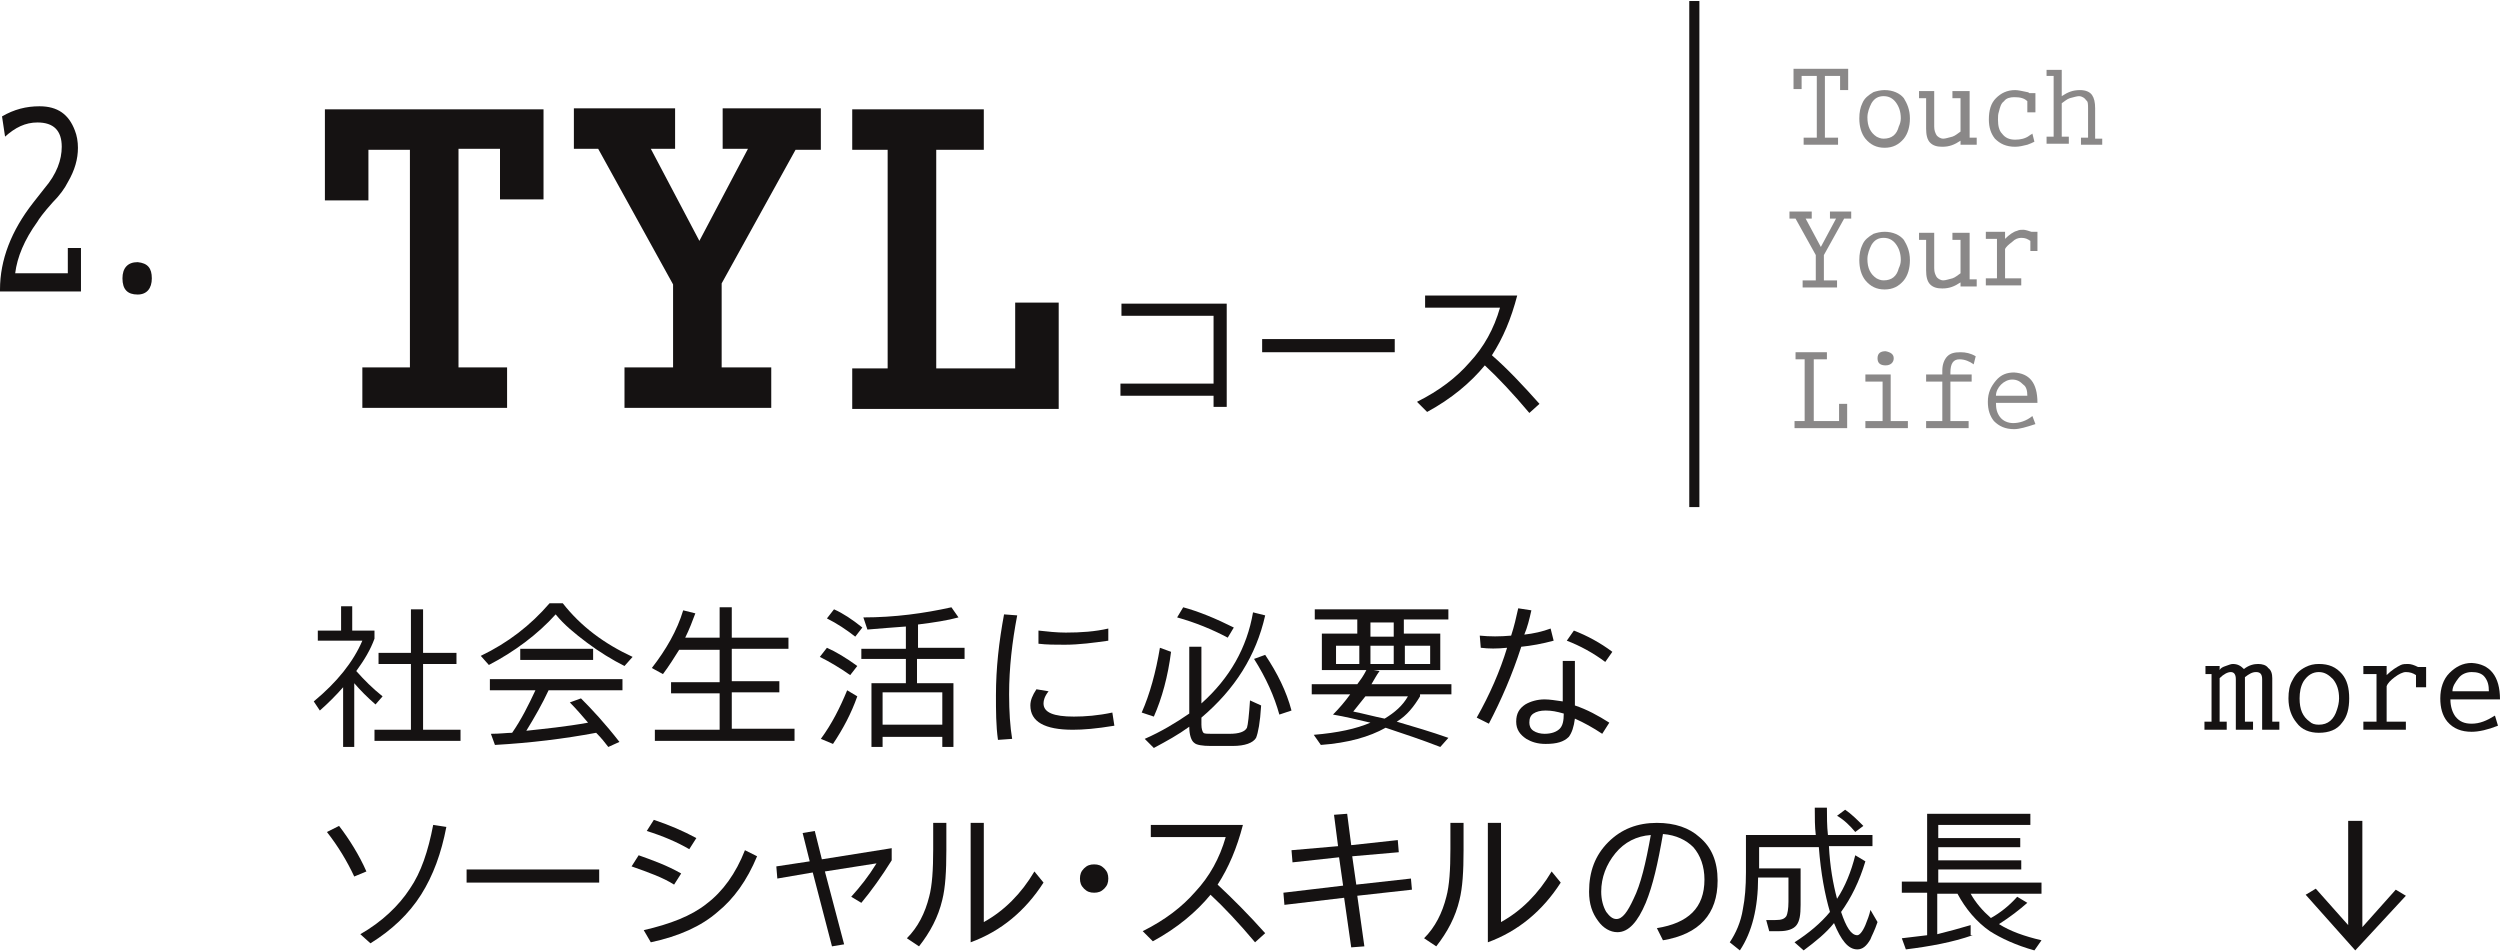 <?xml version="1.0" encoding="UTF-8"?>
<!-- Generator: Adobe Illustrator 27.0.1, SVG Export Plug-In . SVG Version: 6.00 Build 0)  -->
<svg xmlns="http://www.w3.org/2000/svg" xmlns:xlink="http://www.w3.org/1999/xlink" version="1.1" id="レイヤー_1" x="0px" y="0px" viewBox="0 0 247 94" style="enable-background:new 0 0 247 94;" xml:space="preserve">
<style type="text/css">
	.st0{fill:#151212;}
	.st1{opacity:0.5;}
	.st2{fill:none;stroke:#151212;stroke-miterlimit:10;}
</style>
<g>
	<path class="st0" d="M35,73.8h-1.1v-5.9c-0.7,0.8-1.5,1.6-2.3,2.3l-0.6-0.9c2.3-1.9,3.9-3.9,4.8-6h-4.4v-1h2.3v-2.4h1.1v2.4h2.2   v0.8c-0.4,1.1-1,2.1-1.8,3.2c0.8,0.9,1.6,1.7,2.6,2.5l-0.7,0.8c-0.8-0.7-1.5-1.4-2.1-2.1V73.8z M45.5,73.2H37v-1.1h3.6v-6.5h-3.2   v-1.1h3.2v-4.3h1.2v4.3h3.3v1.1h-3.3v6.5h3.7V73.2z"></path>
	<path class="st0" d="M62.5,64.9l-0.8,0.9c-1.2-0.6-2.5-1.4-3.7-2.3c-1.2-0.9-2.3-1.8-3.1-2.8c-1.8,2-4.1,3.7-6.6,5l-0.8-0.9   c2.7-1.3,4.9-3,6.8-5.2h1.3C57.4,61.9,59.7,63.6,62.5,64.9z M58.9,72.4c-3.2,0.6-6.5,1-10,1.2l-0.4-1.1c0.9,0,1.6-0.1,2.1-0.1   c0.9-1.3,1.6-2.7,2.3-4.2h-4.5v-1.1h13.1v1.1h-7.3c-0.6,1.3-1.4,2.7-2.2,4c1.8-0.2,3.9-0.4,6.1-0.8c-0.6-0.7-1.2-1.4-1.8-2l1.1-0.4   c1.1,1.1,2.4,2.5,3.8,4.3l-1.1,0.5C59.8,73.4,59.4,72.9,58.9,72.4z M58.6,65.2h-7.2v-1.1h7.2V65.2z"></path>
	<path class="st0" d="M78.6,73.2H64.7v-1.1h6.4v-3.6h-4.8v-1.1h4.8v-3.2h-4c-0.5,0.8-1,1.6-1.6,2.4L64.4,66c1.4-1.8,2.5-3.7,3.1-5.7   l1.2,0.3c-0.3,0.8-0.6,1.6-1,2.4h3.4v-3h1.2v3h5.6v1.1h-5.6v3.2H77v1.1h-4.7v3.6h6.2V73.2z"></path>
	<path class="st0" d="M84.7,65.8L84,66.7c-1-0.7-2-1.3-3-1.8l0.7-0.9C82.6,64.4,83.6,65,84.7,65.8z M84.7,68.8   c-0.6,1.7-1.4,3.2-2.4,4.7L81.1,73c1.1-1.5,1.9-3.1,2.6-4.8L84.7,68.8z M85.2,62l-0.7,0.9c-0.9-0.7-1.8-1.3-2.8-1.8l0.7-0.9   C83.3,60.6,84.2,61.2,85.2,62z M95.2,65.1h-4.6v2.4h3.6v6.3h-1.1v-1h-5.9v1h-1.1v-6.3h3.4v-2.4h-4.4v-1h4.4v-2.2   c-1.4,0.1-2.6,0.2-3.8,0.3L85.3,61c3.1,0,6-0.4,8.7-1l0.7,1c-1.1,0.3-2.4,0.5-4,0.7V64h4.6V65.1z M93.1,71.6v-3.2h-5.9v3.2H93.1z"></path>
	<path class="st0" d="M100.5,60.8c-0.5,2.6-0.8,5.2-0.8,7.8c0,1.7,0.1,3.2,0.3,4.4l-1.4,0.1c-0.2-1.4-0.2-2.9-0.2-4.4   c0-2.7,0.3-5.3,0.8-8L100.5,60.8z M110.1,71.7c-1.8,0.3-3.1,0.4-4.1,0.4c-2.8,0-4.2-0.8-4.2-2.4c0-0.5,0.2-1,0.6-1.6l1.2,0.2   c-0.4,0.5-0.5,0.9-0.5,1.2c0,0.9,1,1.3,3,1.3c1.1,0,2.4-0.1,3.8-0.4L110.1,71.7z M109.5,63.3c-1.4,0.2-2.9,0.4-4.3,0.4   c-0.9,0-1.8,0-2.6-0.1l0-1.3c0.9,0.1,1.8,0.2,2.7,0.2c1.5,0,2.9-0.1,4.2-0.4L109.5,63.3z"></path>
	<path class="st0" d="M115.7,64.4c-0.3,2.4-0.9,4.6-1.7,6.4l-1.2-0.4c0.8-1.8,1.4-4,1.8-6.4L115.7,64.4z M125,60.8   c-0.9,4-3,7.3-6.3,10.1v0.7c0,0.4,0.1,0.7,0.2,0.8c0.1,0.1,0.4,0.1,0.8,0.1h1.8c0.9,0,1.5-0.2,1.7-0.6c0.1-0.3,0.2-1.2,0.3-2.7   l1.1,0.5c-0.1,1.7-0.3,2.7-0.5,3.2c-0.3,0.5-1.1,0.8-2.3,0.8h-2.2c-0.8,0-1.4-0.1-1.6-0.3c-0.3-0.2-0.5-0.8-0.5-1.6   c-1.1,0.8-2.2,1.4-3.5,2.1l-0.9-0.9c1.6-0.7,3.1-1.6,4.4-2.5v-6.6h1.2v5.6c2.8-2.5,4.5-5.5,5.1-9L125,60.8z M121.9,62l-0.6,1   c-1.5-0.8-3.2-1.5-5-2l0.6-1C118.4,60.4,120.1,61.1,121.9,62z M127.6,70.2l-1.2,0.4c-0.5-1.8-1.3-3.6-2.5-5.5l1.1-0.4   C126.2,66.5,127.1,68.3,127.6,70.2z"></path>
	<path class="st0" d="M140.3,68.8c-0.6,1-1.3,1.9-2.3,2.5c1.7,0.5,3.4,1,5.1,1.6l-0.8,0.9c-1.8-0.7-3.6-1.3-5.4-1.9   c-1.6,0.9-3.7,1.5-6.4,1.7l-0.7-1c2.4-0.2,4.2-0.6,5.6-1.2c-1.3-0.3-2.5-0.6-3.7-0.8c0.6-0.6,1.2-1.3,1.7-2h-3.8v-1h4.5   c0.3-0.4,0.6-0.8,0.9-1.4h-4.4v-3.6h3.5v-1.4h-4.2v-1h13.2v1h-4.4v1.4h3.6v3.6h-6.6l0.6,0.1c-0.3,0.4-0.5,0.8-0.8,1.3h7.9v1H140.3z    M134.3,65.6v-1.8H132v1.8H134.3z M136.8,71c1-0.6,1.8-1.3,2.3-2.2h-4.2c-0.4,0.5-0.8,1-1.2,1.5C134.7,70.5,135.8,70.8,136.8,71z    M137.7,62.9v-1.4h-2.3v1.4H137.7z M137.7,65.6v-1.8h-2.3v1.8H137.7z M141.3,65.6v-1.8h-2.5v1.8H141.3z"></path>
	<path class="st0" d="M153.5,63.3c-1.1,0.3-2.2,0.5-3.2,0.6c-0.9,2.8-2,5.3-3.2,7.6l-1.2-0.6c1.3-2.3,2.3-4.6,3-6.9   c-1,0.1-1.8,0.1-2.6,0l-0.1-1.2c1,0.1,2,0.1,3.1,0c0.3-0.9,0.5-1.8,0.7-2.7l1.3,0.2c-0.2,0.9-0.4,1.7-0.7,2.4   c0.9-0.1,1.8-0.3,2.6-0.6L153.5,63.3z M159,71.4l-0.7,1.1c-0.9-0.6-1.8-1.1-2.7-1.5c-0.1,0.8-0.3,1.4-0.6,1.8   c-0.5,0.5-1.2,0.7-2.3,0.7c-0.8,0-1.4-0.2-1.9-0.5c-0.6-0.4-1-0.9-1-1.7s0.3-1.3,0.9-1.7c0.5-0.3,1.2-0.5,1.9-0.5   c0.5,0,1.1,0.1,1.8,0.2c0-0.9,0-2.2,0-4h1.2c0,0.6,0,1.3,0,2.3c0,1.1,0,1.8,0,2.1C156.8,70.1,157.9,70.7,159,71.4z M154.5,70.5   c-0.7-0.2-1.2-0.3-1.8-0.3c-0.5,0-0.9,0.1-1.2,0.3s-0.4,0.5-0.4,0.9c0,0.3,0.1,0.6,0.4,0.8c0.3,0.2,0.7,0.3,1.1,0.3   c0.7,0,1.2-0.2,1.5-0.5C154.4,71.7,154.5,71.2,154.5,70.5z M159.3,64.4l-0.7,1c-1.2-0.9-2.5-1.6-3.8-2.1l0.7-1   C156.8,62.8,158.1,63.5,159.3,64.4z"></path>
</g>
<g>
	<path class="st0" d="M36.2,86.1L35,86.6c-0.7-1.5-1.6-3-2.7-4.4l1.2-0.6C34.5,82.9,35.5,84.5,36.2,86.1z M44.1,81.7   c-0.5,2.6-1.3,4.8-2.5,6.7c-1.2,1.9-2.9,3.5-5,4.8l-1-0.9c2.1-1.2,3.8-2.8,4.9-4.5c1.1-1.6,1.8-3.7,2.3-6.3L44.1,81.7z"></path>
	<path class="st0" d="M59.1,87.2H46.1v-1.3h13.1V87.2z"></path>
	<path class="st0" d="M67.3,86.3l-0.7,1.1c-1.1-0.7-2.5-1.2-4.2-1.8l0.7-1.1C64.5,85,65.9,85.5,67.3,86.3z M74.8,84.6   c-1,2.4-2.3,4.2-3.9,5.5c-1.6,1.4-3.8,2.4-6.6,3l-0.7-1.2c2.6-0.6,4.7-1.4,6.2-2.6c1.6-1.2,2.9-3,3.8-5.3L74.8,84.6z M68.8,82.8   l-0.7,1.1c-1.2-0.7-2.6-1.3-4.2-1.8l0.7-1.1C66.1,81.5,67.5,82.1,68.8,82.8z"></path>
	<path class="st0" d="M88.1,85c-1,1.6-2,3-3,4.2l-1-0.6c0.9-1,1.7-2,2.5-3.3l-5.1,0.8l1.9,7.2l-1.2,0.2l-1.9-7.3l-3.5,0.6l-0.1-1.2   l3.3-0.5l-0.7-2.8l1.2-0.2l0.7,2.8l6.9-1.1V85z"></path>
	<path class="st0" d="M93.5,84c0,2.1-0.1,3.7-0.4,4.9c-0.4,1.7-1.2,3.2-2.3,4.6l-1.2-0.8c1.1-1.1,1.8-2.5,2.2-4.1   c0.3-1.1,0.4-2.7,0.4-4.7v-2.6h1.3V84z M103.1,87.2c-1.8,2.8-4.2,4.8-7.2,5.9V81.3h1.3v9.8c2-1.1,3.7-2.8,5-5L103.1,87.2z"></path>
	<path class="st0" d="M109.5,86.8c0,0.4-0.1,0.7-0.4,1c-0.3,0.3-0.6,0.4-1,0.4c-0.4,0-0.7-0.1-1-0.4c-0.3-0.3-0.4-0.6-0.4-1   c0-0.4,0.1-0.7,0.4-1c0.3-0.3,0.6-0.4,1-0.4s0.7,0.1,1,0.4C109.4,86.1,109.5,86.4,109.5,86.8z"></path>
	<path class="st0" d="M125,92.2l-1,0.9c-1.6-1.9-3.1-3.5-4.4-4.7c-1.4,1.7-3.3,3.3-5.7,4.6l-1-1c2.2-1.1,3.9-2.4,5.2-3.9   c1.4-1.5,2.4-3.3,3-5.4h-7.4v-1.2h9.1c-0.6,2.3-1.4,4.2-2.5,5.9C121.8,88.8,123.4,90.4,125,92.2z"></path>
	<path class="st0" d="M139.5,87.9l-5.4,0.6l0.7,5l-1.3,0.1l-0.7-4.9l-5.9,0.7l-0.1-1.2l5.9-0.7l-0.4-2.8l-4.6,0.5l-0.1-1.2l4.6-0.4   l-0.4-3.1l1.3-0.1l0.4,3.1l4.6-0.5l0.1,1.2l-4.6,0.4l0.4,2.8l5.4-0.6L139.5,87.9z"></path>
	<path class="st0" d="M144.6,84c0,2.1-0.1,3.7-0.4,4.9c-0.4,1.7-1.2,3.2-2.3,4.6l-1.2-0.8c1.1-1.1,1.8-2.5,2.2-4.1   c0.3-1.1,0.4-2.7,0.4-4.7v-2.6h1.3V84z M154.2,87.2c-1.8,2.8-4.2,4.8-7.2,5.9V81.3h1.3v9.8c2-1.1,3.7-2.8,5-5L154.2,87.2z"></path>
	<path class="st0" d="M169.7,87c0,3.3-1.8,5.3-5.4,5.9l-0.6-1.2c3.1-0.5,4.7-2,4.7-4.8c0-1.3-0.4-2.4-1.1-3.2   c-0.7-0.7-1.7-1.2-3-1.3c-0.5,2.9-1,5.1-1.7,6.8c-0.8,1.9-1.7,2.9-2.8,2.9c-0.7,0-1.4-0.4-1.9-1.1c-0.6-0.8-0.9-1.7-0.9-2.9   c0-2,0.6-3.6,1.9-4.9c1.3-1.3,2.9-1.9,4.8-1.9c1.8,0,3.2,0.5,4.2,1.4C169.1,83.7,169.7,85.1,169.7,87z M163.1,82.5   c-1.4,0.1-2.6,0.7-3.5,1.8c-0.9,1.1-1.4,2.4-1.4,3.8c0,0.8,0.2,1.5,0.5,2c0.3,0.4,0.6,0.7,1,0.7c0.6,0,1.1-0.7,1.7-2   C162.1,87.4,162.6,85.3,163.1,82.5z"></path>
	<path class="st0" d="M177.9,89.4c0,1-0.1,1.6-0.4,2c-0.3,0.4-0.9,0.6-1.7,0.6h-1l-0.3-1.1h0.9c0.6,0,0.9-0.1,1.1-0.4   c0.1-0.2,0.2-0.7,0.2-1.4v-2.4h-3c0,3-0.6,5.4-1.8,7.2l-1-0.8c0.6-0.9,1.1-2,1.3-3.3c0.2-1,0.3-2.2,0.3-3.6v-3.7h6.9   c-0.1-0.8-0.1-1.7-0.1-2.7h1.2c0,0.9,0,1.8,0.1,2.7h4.4v1.1h-4.3c0.1,2,0.4,3.7,0.8,5.2c0.8-1.2,1.4-2.7,1.8-4.3l1,0.6   c-0.6,2-1.4,3.6-2.4,5c0.5,1.5,1,2.3,1.6,2.3c0.2,0,0.5-0.3,0.8-1c0.2-0.5,0.4-1,0.5-1.5l0.7,1.2c-0.3,0.9-0.6,1.4-0.7,1.7   c-0.4,0.7-0.8,1-1.3,1c-0.9,0-1.6-0.9-2.3-2.6c-0.8,1-1.8,1.8-3,2.7l-0.9-0.8c1.4-0.9,2.6-1.9,3.5-3c-0.5-1.7-0.9-3.8-1.1-6.4h-5.9   v2.1h4.1V89.4z M184.1,81.6l-0.8,0.6c-0.5-0.6-1.1-1.2-1.8-1.6l0.8-0.6C182.9,80.4,183.5,81,184.1,81.6z"></path>
	<path class="st0" d="M194.9,92.4c-2,0.7-4.2,1.1-6.6,1.4l-0.4-1.1c0.9-0.1,1.7-0.2,2.5-0.3v-4.2h-2.5v-1.1h2.5v-6.7h10.2v1.1h-9.1   v1.3h8.1v0.9h-8.1v1.3h8.2v0.9h-8.2v1.3h10.2v1.1h-7c0.5,0.9,1.2,1.7,2,2.4c0.9-0.5,1.8-1.2,2.6-2.1l1,0.6   c-0.8,0.7-1.7,1.4-2.8,2.1c1.1,0.7,2.5,1.2,4.2,1.6l-0.7,1c-1.8-0.5-3.3-1.2-4.4-1.9c-1.3-0.9-2.4-2.2-3.2-3.7h-2v4   c1.2-0.3,2.3-0.6,3.3-0.9V92.4z"></path>
</g>
<g class="st1">
	<path class="st0" d="M182.6,8.9h-0.8V7.5h-1.5v6.1h1.3v0.7h-3.4v-0.7h1.3V7.5h-1.5v1.3h-0.8v-2h5.4V8.9z"></path>
	<path class="st0" d="M188.7,11.7c0,0.8-0.2,1.5-0.6,2c-0.5,0.6-1.1,0.9-1.9,0.9c-0.8,0-1.4-0.3-1.9-0.9c-0.4-0.5-0.6-1.2-0.6-2   c0-0.6,0.1-1.1,0.3-1.5c0.2-0.5,0.6-0.8,1.1-1.1c0.3-0.1,0.7-0.2,1.1-0.2c0.8,0,1.5,0.3,1.9,0.8C188.4,10.2,188.7,10.8,188.7,11.7z    M187.8,11.7c0-0.7-0.2-1.2-0.5-1.6c-0.3-0.4-0.7-0.6-1.2-0.6c-0.5,0-0.9,0.2-1.2,0.7c-0.2,0.4-0.4,0.9-0.4,1.4   c0,0.9,0.3,1.5,0.9,1.9c0.2,0.1,0.4,0.2,0.7,0.2c0.8,0,1.3-0.4,1.5-1.2C187.7,12.3,187.8,12,187.8,11.7z"></path>
	<path class="st0" d="M195.2,14.3h-1.5v-0.4c-0.6,0.4-1.1,0.6-1.8,0.6c-0.5,0-0.9-0.1-1.2-0.4c-0.3-0.3-0.4-0.8-0.4-1.4v-3h-0.7V9   h1.5v3.5c0,0.4,0.1,0.6,0.2,0.8c0.1,0.2,0.4,0.4,0.7,0.4c0.2,0,0.5-0.1,0.9-0.2c0.3-0.1,0.5-0.3,0.8-0.5V9.7h-0.8V9h1.7v4.6h0.7   V14.3z"></path>
	<path class="st0" d="M201.1,11.1h-0.8V10c-0.3-0.3-0.7-0.4-1.3-0.4c-0.4,0-0.8,0.1-1,0.4c-0.3,0.2-0.4,0.6-0.5,1   c-0.1,0.3-0.1,0.5-0.1,0.8c0,0.6,0.1,1.1,0.4,1.4c0.3,0.4,0.7,0.6,1.3,0.6c0.5,0,1-0.1,1.4-0.4c0.1-0.1,0.2-0.1,0.3-0.2l0.2,0.8   c-0.2,0.1-0.4,0.2-0.7,0.3c-0.4,0.1-0.8,0.2-1.2,0.2c-0.9,0-1.5-0.3-2-0.8c-0.4-0.5-0.6-1.1-0.6-1.9c0-0.9,0.2-1.6,0.7-2.1   c0.5-0.5,1.1-0.8,1.9-0.8c0.3,0,0.7,0.1,1.2,0.2c0.1,0,0.2,0.1,0.2,0.1h0.6V11.1z"></path>
	<path class="st0" d="M207.8,14.3h-2.2v-0.7h0.7v-2.9c0-0.4,0-0.7-0.2-0.8c-0.1-0.2-0.4-0.4-0.7-0.4c-0.2,0-0.5,0.1-0.9,0.2   c-0.3,0.1-0.5,0.3-0.8,0.5v3.3h0.7v0.7h-2.2v-0.7h0.7V7.5h-0.7V6.9h1.5v2.6c0.6-0.4,1.1-0.6,1.8-0.6c0.6,0,1,0.2,1.2,0.5   c0.2,0.3,0.3,0.7,0.3,1.3v3h0.7V14.3z"></path>
	<path class="st0" d="M182.9,21.6h-0.7l-2,3.6v2.5h1.3v0.7h-3.4v-0.7h1.3v-2.5l-2-3.6h-0.6v-0.7h2.2v0.7h-0.6l1.5,2.8l1.5-2.8h-0.6   v-0.7h2.1V21.6z"></path>
	<path class="st0" d="M188.7,25.7c0,0.8-0.2,1.5-0.6,2c-0.5,0.6-1.1,0.9-1.9,0.9c-0.8,0-1.4-0.3-1.9-0.9c-0.4-0.5-0.6-1.2-0.6-2   c0-0.6,0.1-1.1,0.3-1.5c0.2-0.5,0.6-0.8,1.1-1.1c0.3-0.1,0.7-0.2,1.1-0.2c0.8,0,1.5,0.3,1.9,0.8C188.4,24.2,188.7,24.8,188.7,25.7z    M187.8,25.7c0-0.7-0.2-1.2-0.5-1.6c-0.3-0.4-0.7-0.6-1.2-0.6c-0.5,0-0.9,0.2-1.2,0.7c-0.2,0.4-0.4,0.9-0.4,1.4   c0,0.9,0.3,1.5,0.9,1.9c0.2,0.1,0.4,0.2,0.7,0.2c0.8,0,1.3-0.4,1.5-1.2C187.7,26.3,187.8,26,187.8,25.7z"></path>
	<path class="st0" d="M195.2,28.3h-1.5v-0.4c-0.6,0.4-1.1,0.6-1.8,0.6c-0.5,0-0.9-0.1-1.2-0.4c-0.3-0.3-0.4-0.8-0.4-1.4v-3h-0.7V23   h1.5v3.5c0,0.4,0.1,0.6,0.2,0.8c0.1,0.2,0.4,0.4,0.7,0.4c0.2,0,0.5-0.1,0.9-0.2c0.3-0.1,0.5-0.3,0.8-0.5v-3.3h-0.8V23h1.7v4.6h0.7   V28.3z"></path>
	<path class="st0" d="M201.4,24.8h-0.8v-1c-0.3-0.2-0.5-0.3-0.9-0.3c-0.3,0-0.6,0.1-0.9,0.4c-0.4,0.3-0.6,0.5-0.7,0.7v2.9h1.6v0.7   h-3.5v-0.7h1.1v-3.9h-1.1v-0.7h1.9v0.7c0.4-0.4,0.8-0.7,1.2-0.8c0.2-0.1,0.4-0.1,0.6-0.1c0.2,0,0.5,0.1,0.8,0.2h0.6V24.8z"></path>
	<path class="st0" d="M182.4,42.3h-5.1v-0.7h1v-6.1h-0.9v-0.7h3.1v0.7h-1.3v6.1h2.5v-1.7h0.8V42.3z"></path>
	<path class="st0" d="M188.5,42.3h-4.2v-0.7h1.7v-3.9h-1.7V37h2.5v4.6h1.7V42.3z M187.1,35.4c0,0.4-0.3,0.7-0.8,0.7   c-0.5,0-0.8-0.2-0.8-0.7s0.3-0.7,0.8-0.7C186.8,34.8,187.1,35,187.1,35.4z"></path>
	<path class="st0" d="M195.2,35.2L195,36c-0.4-0.3-0.9-0.5-1.4-0.5c-0.6,0-0.9,0.4-0.9,1.3V37h2.1v0.7h-2.1v3.9h1.8v0.7h-4.2v-0.7   h1.6v-3.9h-1.6V37h1.6v-0.4c0-0.6,0.2-1.1,0.5-1.4c0.3-0.3,0.7-0.4,1.3-0.4C194.2,34.8,194.7,34.9,195.2,35.2z"></path>
	<path class="st0" d="M201.3,39.8h-4.1c0,0.6,0.1,1,0.4,1.4c0.3,0.4,0.8,0.6,1.3,0.6c0.6,0,1.3-0.2,1.9-0.7l0.3,0.8   c-0.9,0.3-1.6,0.5-2.1,0.5c-0.9,0-1.5-0.3-2-0.8c-0.4-0.5-0.6-1.1-0.6-1.9c0-0.9,0.3-1.5,0.8-2.1s1.1-0.8,1.8-0.8   C200.5,36.9,201.3,37.8,201.3,39.8z M200.3,39.1c0-0.5-0.1-0.9-0.4-1.1c-0.3-0.3-0.6-0.5-1.1-0.5c-0.4,0-0.8,0.2-1.1,0.5   c-0.3,0.3-0.5,0.7-0.5,1.1H200.3z"></path>
</g>
<g>
	<path class="st0" d="M8,28.8H0v-0.2c0-2.9,1.1-5.8,3.3-8.6l1.1-1.4c1.2-1.4,1.7-2.8,1.7-4.1c0-1.6-0.8-2.4-2.4-2.4   c-1.2,0-2.2,0.5-3.2,1.4l-0.3-2c1.2-0.7,2.4-1,3.7-1c1.8,0,2.9,0.8,3.5,2.4c0.2,0.5,0.3,1.1,0.3,1.7c0,1.1-0.3,2.2-1,3.4   c-0.3,0.6-0.8,1.3-1.5,2c-0.9,1-1.4,1.7-1.5,1.9c-1.3,1.8-2,3.5-2.2,5.1h5.2v-2.5H8V28.8z"></path>
	<path class="st0" d="M15,27.5c0,1-0.5,1.6-1.4,1.6c-1,0-1.5-0.5-1.5-1.6c0-1,0.5-1.6,1.5-1.6C14.6,26,15,26.5,15,27.5z"></path>
</g>
<g>
	<path class="st0" d="M53.7,19.7h-4.3v-5h-4.1v21.6h4.8v4H35.8v-4h4.7V14.8h-4.1v5h-4.3v-9h21.6V19.7z"></path>
	<path class="st0" d="M81.1,14.8h-2.5L71.3,28v8.3h4.9v4H61.7v-4h4.8v-8.2l-7.4-13.4h-2.4v-4h10v4h-2.4l4.8,9.1l4.8-9.1h-2.5v-4h9.7   V14.8z"></path>
	<path class="st0" d="M104.7,40.4H84.2v-4h3.5V14.8h-3.5v-4h13v4h-4.7v21.6h7.8v-6.5h4.3V40.4z"></path>
	<path class="st0" d="M121.2,40.2h-1.3v-1.1h-9.2v-1.2h9.2v-6.7h-9.1v-1.2h10.4V40.2z"></path>
	<path class="st0" d="M137.8,34.8h-13.1v-1.3h13.1V34.8z"></path>
	<path class="st0" d="M152.1,39.9l-1,0.9c-1.6-1.9-3.1-3.5-4.4-4.7c-1.4,1.7-3.3,3.3-5.7,4.6l-1-1c2.2-1.1,3.9-2.4,5.2-3.9   c1.4-1.5,2.4-3.3,3-5.4h-7.4v-1.2h9.1c-0.6,2.3-1.4,4.2-2.5,5.9C148.9,36.4,150.5,38.1,152.1,39.9z"></path>
</g>
<line class="st2" x1="167.4" y1="0.1" x2="167.4" y2="50.1"></line>
<g>
	<g>
		<path class="st0" d="M225.1,72.1h-1.6v-5c0-0.5-0.2-0.7-0.6-0.7c-0.4,0-0.7,0.2-1.1,0.5v4.4h0.8v0.8h-1.7v-5    c0-0.5-0.2-0.7-0.5-0.7c-0.3,0-0.7,0.2-1.1,0.6v4.3h0.7v0.8h-2.2v-0.8h0.7v-4.7h-0.6v-0.8h1.4v0.4c0.1-0.2,0.3-0.3,0.6-0.4    s0.5-0.2,0.7-0.2c0.5,0,0.8,0.2,1.1,0.5c0.5-0.4,1-0.5,1.4-0.5c0.4,0,0.8,0.1,1,0.4c0.3,0.2,0.4,0.6,0.4,1v4.3h0.7V72.1z"></path>
		<path class="st0" d="M232.1,69c0,1-0.2,1.8-0.7,2.4c-0.5,0.7-1.3,1-2.3,1c-0.9,0-1.7-0.3-2.2-1c-0.5-0.6-0.8-1.4-0.8-2.4    c0-0.7,0.1-1.3,0.4-1.8c0.3-0.6,0.7-1,1.3-1.3c0.4-0.2,0.8-0.3,1.3-0.3c1,0,1.7,0.3,2.3,1C231.9,67.2,232.1,68,232.1,69z     M231.1,69c0-0.8-0.2-1.4-0.6-1.9c-0.4-0.4-0.8-0.7-1.4-0.7c-0.6,0-1.1,0.3-1.5,0.9c-0.3,0.5-0.4,1.1-0.4,1.7c0,1.1,0.3,1.8,1,2.3    c0.2,0.2,0.5,0.3,0.9,0.3c0.9,0,1.5-0.5,1.8-1.5C231,69.8,231.1,69.4,231.1,69z"></path>
		<path class="st0" d="M239.6,67.9h-0.9v-1.2c-0.3-0.2-0.6-0.3-1-0.3c-0.3,0-0.7,0.2-1.1,0.5c-0.4,0.3-0.7,0.6-0.8,0.9v3.5h1.9v0.8    h-4.2v-0.8h1.3v-4.7h-1.3v-0.8h2.3v0.9c0.5-0.5,1-0.8,1.4-1c0.2-0.1,0.5-0.1,0.7-0.1c0.3,0,0.6,0.1,1,0.3h0.8V67.9z"></path>
		<path class="st0" d="M247,69.1h-4.9c0,0.7,0.2,1.3,0.5,1.7c0.4,0.5,0.9,0.7,1.6,0.7c0.8,0,1.5-0.3,2.3-0.8l0.3,1    c-1,0.4-1.9,0.6-2.6,0.6c-1,0-1.8-0.3-2.4-1c-0.5-0.6-0.7-1.4-0.7-2.3c0-1,0.3-1.9,0.9-2.5s1.3-1,2.2-1    C246,65.6,247,66.8,247,69.1z M245.9,68.3c0-0.6-0.1-1-0.4-1.4c-0.3-0.4-0.8-0.5-1.3-0.5c-0.5,0-1,0.2-1.3,0.6    c-0.3,0.4-0.6,0.8-0.6,1.3H245.9z"></path>
	</g>
	<g>
		<path class="st0" d="M232.7,93.9l-4.9-5.5l1-0.6l3.2,3.6V81.1h1.4v10.5l3.3-3.7l1,0.6L232.7,93.9z"></path>
	</g>
</g>
</svg>
